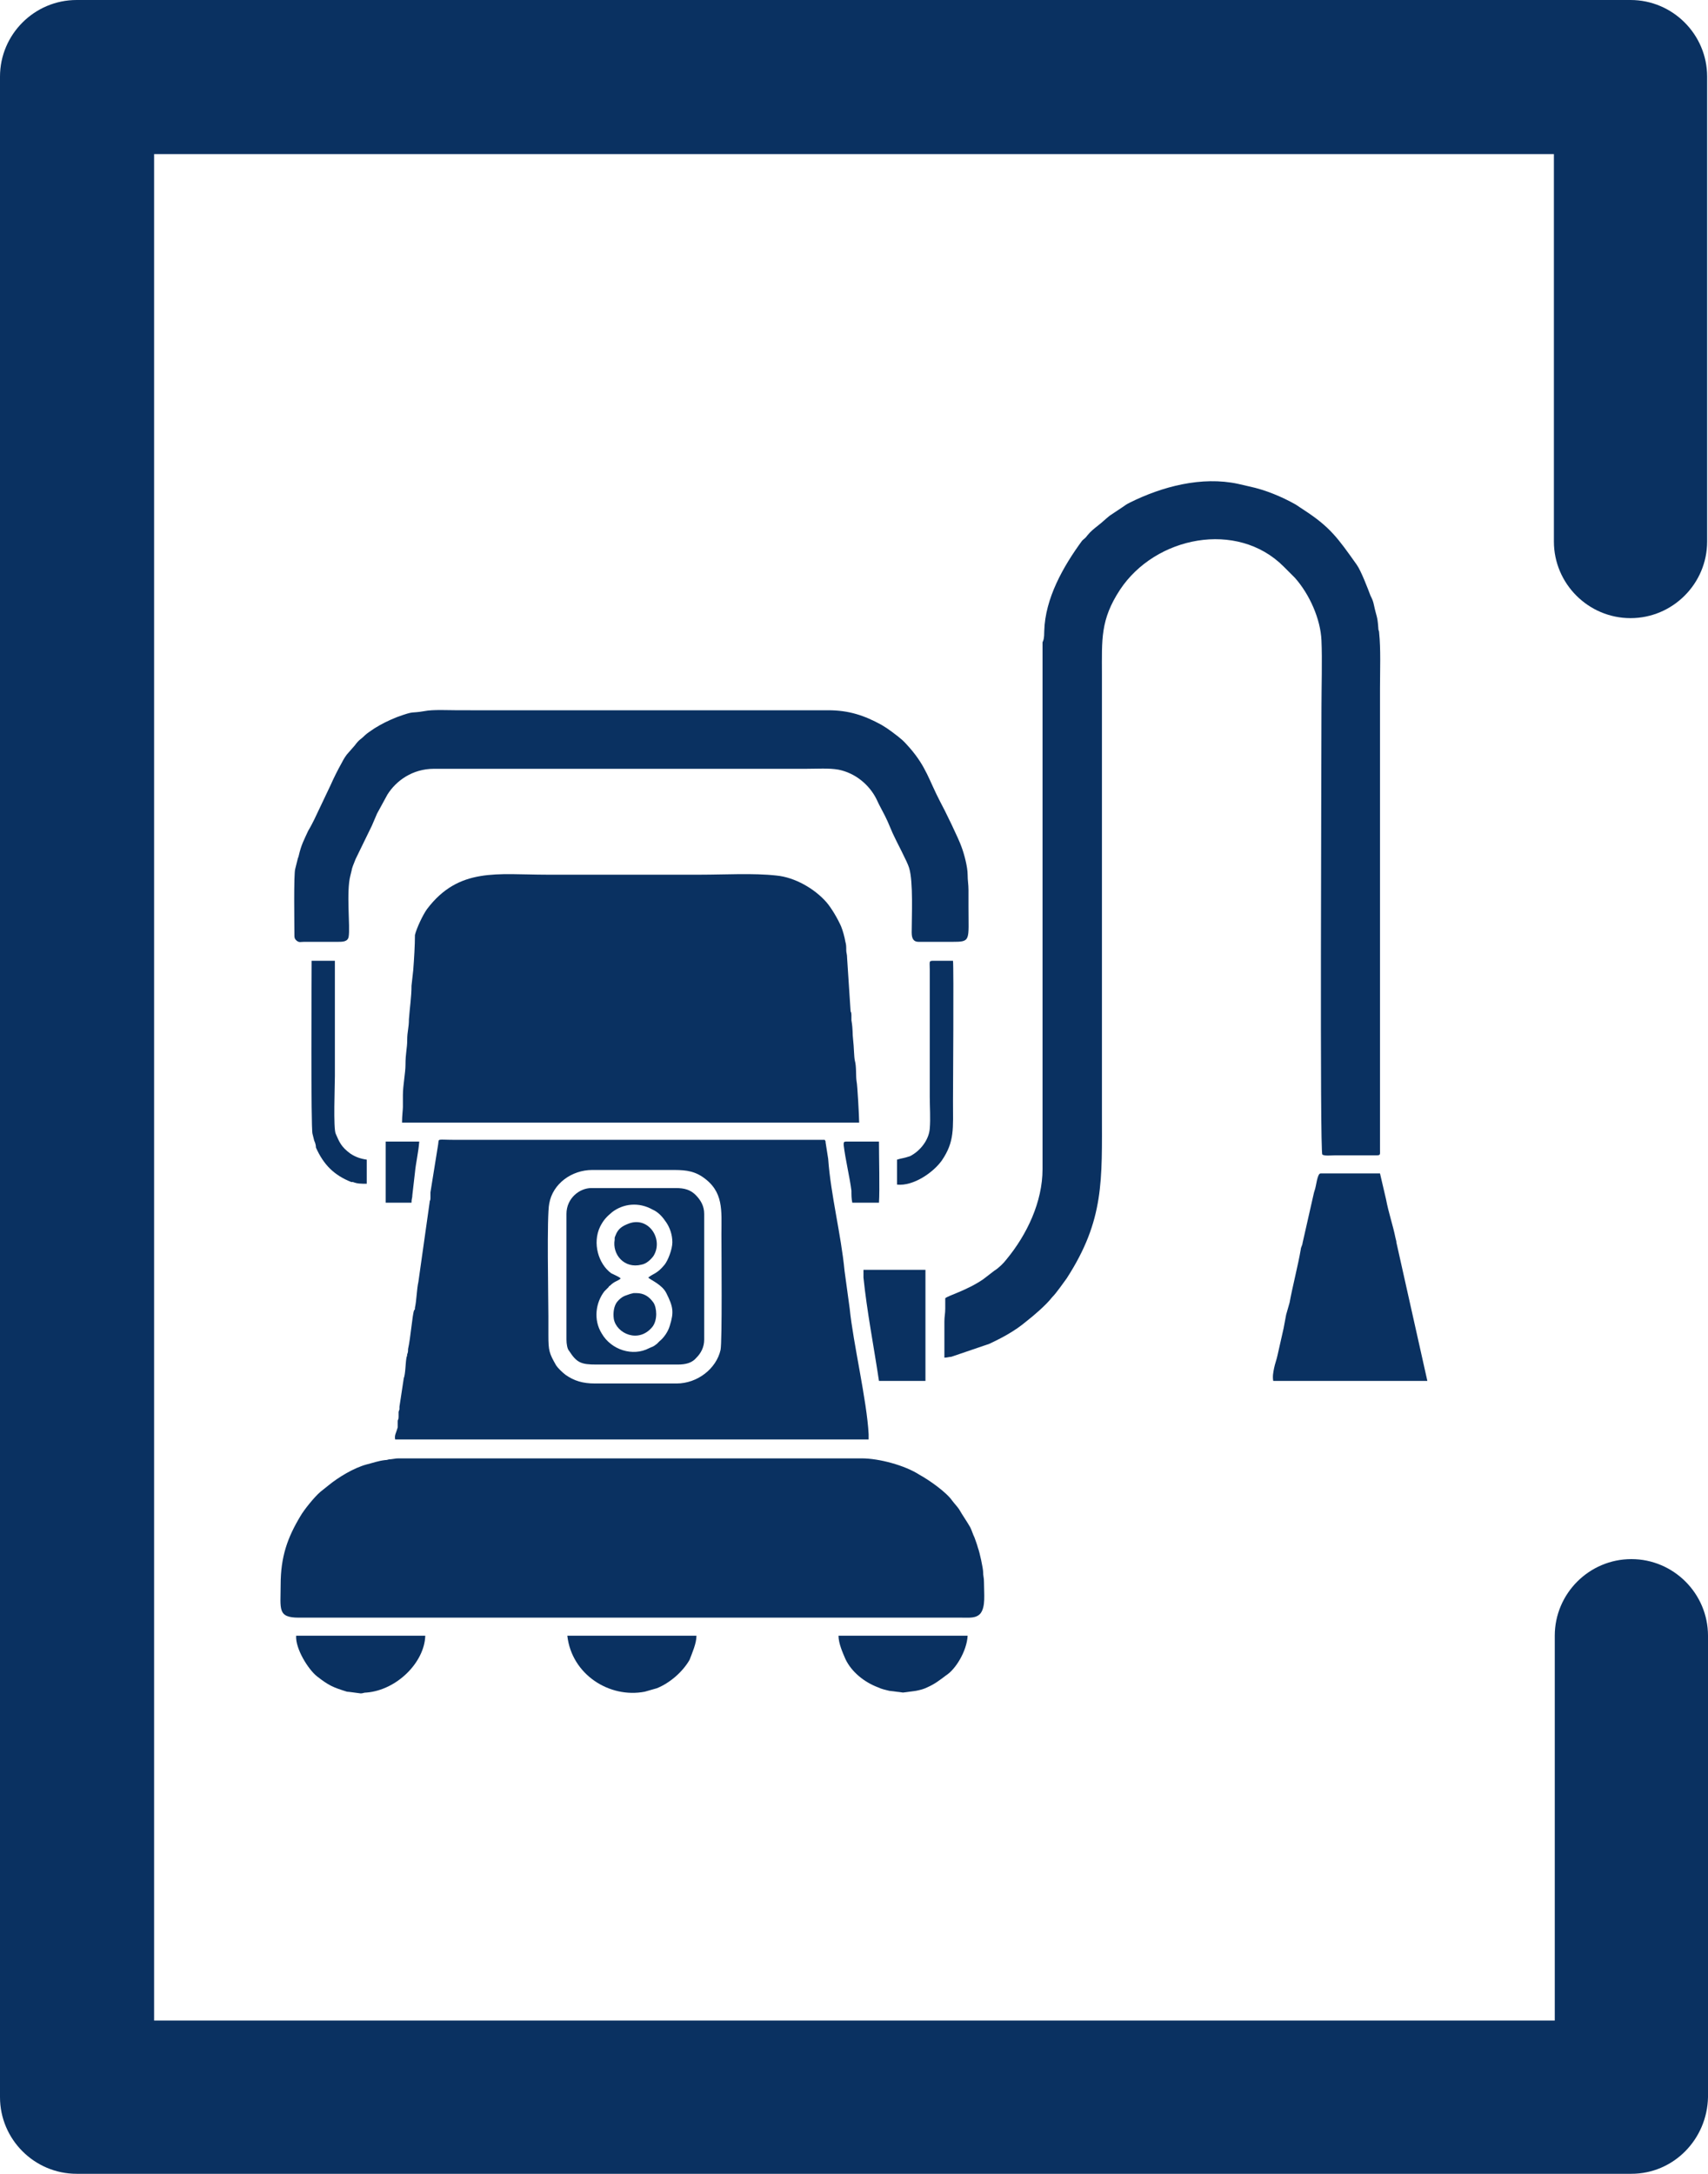 <?xml version="1.0" encoding="utf-8"?>
<!-- Generator: Adobe Illustrator 25.2.0, SVG Export Plug-In . SVG Version: 6.00 Build 0)  -->
<svg version="1.1" id="Layer_1" xmlns:xodm="http://www.corel.com/coreldraw/odm/2003"
	 xmlns="http://www.w3.org/2000/svg" xmlns:xlink="http://www.w3.org/1999/xlink" x="0px" y="0px" viewBox="0 0 198.4 252.5"
	 style="enable-background:new 0 0 198.4 252.5;" xml:space="preserve">
<style type="text/css">
	.st0{fill:#0A3161;}
	.st1{fill-rule:evenodd;clip-rule:evenodd;fill:#0A3161;}
</style>
<g id="Layer_x0020_1">
	<g id="_2067063070160">
		<path class="st0" d="M189.5,252.5H8.9c-4.9,0-8.9-4-8.9-8.9V8.9C0,4,4,0,8.9,0h180.5c4.9,0,8.9,4,8.9,8.9v54c0,4.9-4,8.9-8.9,8.9
			c-4.9,0-8.9-4-8.9-8.9V17.9H17.9v216.8h162.7V190c0-4.9,4-8.9,8.9-8.9c4.9,0,8.9,4,8.9,8.9v53.6
			C198.3,248.5,194.4,252.5,189.5,252.5L189.5,252.5z"/>
	</g>
	<g id="_2067063070064">
		<g id="_2474939733776">
			<path class="st1" d="M45.9,167.2l55,0c0-0.2,0-0.4,0-0.6c-0.2-3.9-1.8-10.6-2.2-14.6l-0.6-4.4c-0.4-4.2-1.6-8.8-1.9-13l-0.3-1.9
				c0-0.2,0-0.1-0.1-0.3l-1.1,0c-13.9,0-27.8,0-41.8,0c-2.2,0-1.9-0.2-2,0.5l-0.9,5.6c0,0.2,0,0.5,0,0.7c0,0.3-0.1,0.2-0.1,0.5
				l-1.3,9.2c-0.2,0.9-0.2,2.1-0.4,3c0,0.2,0,0.2-0.1,0.3c-0.2,0.5-0.4,3.2-0.7,4.5c0,0.2,0,0.4-0.1,0.6c0,0.3-0.1,0.3-0.1,0.5
				c-0.1,0.6-0.1,1.8-0.3,2.3l-0.5,3.3c0,0.1,0,0.2,0,0.3l-0.1,0.3c0,0.2,0,0.4,0,0.6c0,0.4-0.1,0.2-0.1,0.5c0,0.2,0,0.5,0,0.7
				C46,166.5,45.8,166.7,45.9,167.2L45.9,167.2L45.9,167.2z M69.1,160.7h9.5c2.4,0,4.6-1.7,5.1-3.9c0.2-1,0.1-11.5,0.1-13.4
				c0-2.8,0.3-5-2.2-6.7c-1.2-0.8-2.3-0.8-3.7-0.8h-9.1c-2.4,0-4.6,1.6-5,3.9c-0.3,1.4-0.1,10.9-0.1,13.1c0,0.7,0,1.5,0,2.2
				c0,1.8,0.1,2.1,0.9,3.5c0.2,0.3,0.7,0.8,1.1,1.1C66.7,160.4,67.7,160.7,69.1,160.7L69.1,160.7L69.1,160.7z"/>
			<path class="st1" d="M48,112.7l-0.2,1.8c0,1.3-0.2,2.5-0.3,3.9c0,1-0.2,1.4-0.2,2.4c0,1-0.2,1.5-0.2,2.9c0,0.9-0.3,2.4-0.3,3.5
				c0,0.5,0,0.9,0,1.4c0,0.3-0.1,1-0.1,1.8l53.1,0c0-0.6-0.2-4.4-0.3-4.8c-0.1-0.6,0-1.7-0.2-2.4c-0.1-0.4-0.1-1.6-0.2-2.4
				c-0.1-0.8,0-1.1-0.2-2.3c0-0.2,0-0.4,0-0.6c0-0.4-0.1-0.3-0.1-0.5l-0.4-6.1c0-0.5-0.1-0.6-0.1-0.9c0-0.4,0-0.7-0.1-1
				c-0.1-0.6-0.3-1.3-0.5-1.8c-0.4-0.9-1.1-2.1-1.7-2.8c-1.4-1.6-3.7-2.9-5.8-3.1c-2.7-0.3-6-0.1-8.8-0.1c-6,0-11.9,0-17.9,0
				c-5.7,0-10.2-0.9-13.9,4c-0.5,0.7-1.2,2.2-1.4,3C48.2,109.8,48.1,111.4,48,112.7L48,112.7L48,112.7z"/>
			<path class="st1" d="M32.6,184.1c0,2.8-0.4,3.8,2.1,3.8h77c0.9,0,1.7,0.1,2.2-0.5c0.6-0.8,0.4-2.2,0.4-3.6c0-0.6-0.1-0.7-0.1-1.2
				c0-0.4-0.4-2.3-0.6-2.8c-0.1-0.4-0.3-0.9-0.4-1.2c-0.2-0.4-0.3-0.8-0.5-1.2c-0.4-0.7-0.9-1.4-1.3-2.1c-0.2-0.3-0.5-0.6-0.8-1
				c-0.7-1-2.7-2.4-3.8-3c-1.7-1.1-4.7-1.9-6.7-1.9H47c-1.4,0-0.7,0-1.6,0.1c-0.4,0-0.3,0.1-0.7,0.1c-0.8,0.1-1.3,0.3-2.1,0.5
				c-1.5,0.4-3.3,1.5-4.4,2.4l-1,0.8c-0.7,0.6-1.9,2.1-2.3,2.8C33.4,178.6,32.6,180.8,32.6,184.1L32.6,184.1L32.6,184.1z"/>
			<path class="st1" d="M121.1,74.6v61.2c0,3.8-1.8,7.6-4.2,10.5c-0.3,0.4-0.9,1-1.4,1.3l-1.3,1c-1.9,1.3-4.1,1.9-4.4,2.2l0,1.2
				c0,0.6-0.1,0.9-0.1,1.5l0,4.2c0.3,0,0.6-0.1,0.8-0.1l4.4-1.5c1.5-0.7,3-1.5,4.3-2.6c0.9-0.7,2.3-1.9,3-2.8
				c0.3-0.3,0.6-0.7,0.9-1.1l0.8-1.1c4.4-6.8,4.1-11.4,4.1-19.4V78.3c0-4-0.2-6.3,2.1-9.8c4.1-6.2,13.6-8.1,19-2.7l1.3,1.3
				c1.7,1.9,3,4.8,3.1,7.3c0.1,2.2,0,5.5,0,7.8c0,7.3-0.2,51.7,0.1,51.9c0.2,0.2,1.1,0.1,1.4,0.1h4.7c0.7,0,0.6,0,0.6-0.7V80
				c0-2.2,0.1-4.6-0.1-6.5c0-0.3-0.1-0.2-0.1-0.6c-0.1-1.4-0.2-1.2-0.5-2.6c-0.1-0.5-0.2-0.7-0.4-1.1c-0.3-0.8-1.1-2.9-1.6-3.6
				c-2.2-3.1-3.1-4.4-6.2-6.4c-0.3-0.2-0.6-0.4-0.9-0.6c-1.6-0.9-3.5-1.7-5.4-2.1l-1.3-0.3c-4.2-0.9-8.8,0.3-12.6,2.2
				c-0.4,0.2-0.5,0.3-0.8,0.5c-0.6,0.4-0.9,0.6-1.5,1c-0.5,0.4-0.9,0.8-1.3,1.1c-0.5,0.4-0.9,0.7-1.3,1.2c-0.2,0.3-0.4,0.4-0.6,0.6
				c-2.2,3-4.3,6.7-4.4,10.5C121.3,74.2,121.2,74.4,121.1,74.6L121.1,74.6L121.1,74.6z"/>
			<path class="st1" d="M49.3,82.6c-1.7,0.3-1-0.1-3.2,0.7c-1,0.4-1.8,0.8-2.6,1.3c-0.3,0.2-0.9,0.6-1.1,0.8
				c-0.6,0.6-0.6,0.4-1.2,1.2l-0.7,0.8c-0.3,0.3-0.6,0.8-0.8,1.2c-0.5,0.9-0.9,1.7-1.3,2.6l-1.9,4c-0.2,0.4-0.4,0.8-0.7,1.3
				c-0.5,1.1-0.8,1.6-1.1,2.9c-0.1,0.4,0,0-0.1,0.3l-0.3,1.2c-0.2,0.5-0.1,6.7-0.1,7.8c0,0.4,0.2,0.5,0.3,0.6
				c0.3,0.2,0.4,0.1,0.8,0.1c1.3,0,2.6,0,3.9,0c0.6,0,1.2,0,1.3-0.6c0.2-1.1-0.3-5.2,0.2-7.1c0.3-1.1,0-0.4,0.6-1.9l1.9-3.9
				c0.2-0.5,0.4-0.9,0.6-1.4l1.2-2.2c1-1.6,2.9-3,5.4-3h43.2c1.3,0,2.7-0.1,3.8,0.1c2,0.4,3.6,1.8,4.4,3.4c0.4,0.9,0.9,1.7,1.3,2.6
				c0.2,0.5,0.4,0.9,0.6,1.4c0.4,0.9,1.7,3.3,1.9,4c0.5,1.6,0.3,5.7,0.3,7.5c0,0.7,0.2,1.1,0.8,1.1h3.9c2.2,0,1.9-0.1,1.9-4
				c0-0.7,0-1.3,0-2c0-0.7-0.1-1.1-0.1-1.8c0-0.9-0.4-2.4-0.7-3.2c-0.3-0.9-2-4.4-2.5-5.3c-1.3-2.5-1.6-4-3.5-6.2
				c-0.8-0.9-0.9-1-2.1-1.9c-0.4-0.3-0.7-0.5-1.2-0.8c-2-1.1-3.8-1.7-6.2-1.7H53.2C52.1,82.5,50.3,82.4,49.3,82.6L49.3,82.6
				L49.3,82.6z"/>
			<path class="st1" d="M65.8,141v14.6c0,0.5,0.1,1.1,0.3,1.3c0.9,1.4,1.4,1.6,3.2,1.6h9.4c1,0,1.7-0.2,2.2-0.8
				c0.5-0.5,0.9-1.2,0.9-2.1V141c0-0.9-0.4-1.6-1-2.2c-0.6-0.6-1.3-0.8-2.3-0.8h-9.8C67.3,138,65.8,139.2,65.8,141L65.8,141
				L65.8,141z M72.1,148.5c-0.3,0.3-0.7,0.3-1.2,0.8c-0.1,0.1-0.2,0.1-0.2,0.2l-0.5,0.5c-1,1.3-1.3,3.3-0.3,4.9
				c1.1,1.9,3.6,2.7,5.5,1.7c0.4-0.2,0.4-0.1,0.9-0.5l0.3-0.3c0.5-0.4,1-1.1,1.2-1.8c0.5-1.6,0.4-2.2-0.4-3.8
				c-0.5-1-1.8-1.5-2.1-1.8c0.6-0.5,1-0.4,1.9-1.5c0.4-0.5,0.9-1.8,0.9-2.6c0-0.9-0.3-1.7-0.7-2.3c-0.4-0.6-0.9-1.2-1.6-1.5
				c-1.6-0.9-3.4-0.7-4.7,0.3c-0.6,0.5-1,0.9-1.4,1.7c-0.9,1.9-0.2,4.3,1.3,5.4C71.4,148.1,71.9,148.3,72.1,148.5L72.1,148.5
				L72.1,148.5z"/>
			<path class="st1" d="M147.9,160.4l17.9,0l-3.6-16.1c0,0,0,0,0-0.1l-0.1-0.4c-0.3-1.5-0.8-2.9-1.1-4.5l-0.7-3l-6.9,0
				c-0.4,0-0.5,1.5-0.7,2c-0.1,0.3-0.1,0.4-0.2,0.8l-1.2,5.3c0,0.2-0.2,0.5-0.2,0.7c-0.3,1.8-1,4.5-1.3,6.2l-0.4,1.4
				c-0.1,0.5-0.2,1.1-0.3,1.6l-0.7,3.1c-0.1,0.5-0.3,1-0.4,1.5S147.8,159.9,147.9,160.4L147.9,160.4L147.9,160.4z"/>
			<path class="st1" d="M102.1,160.4l5.4,0l0-12.9l-7.2,0c0,0.3,0,0.6,0,0.9C100.7,152.3,101.5,156.4,102.1,160.4L102.1,160.4
				L102.1,160.4z"/>
			<path class="st1" d="M104.2,134.7l0,2.9c1.9,0.2,4.2-1.4,5.2-2.8c1.5-2.2,1.3-3.7,1.3-6.9c0-1.2,0.1-15.6,0-16.3
				c-0.6,0-1.2,0-1.8,0c-1.1,0-0.9-0.1-0.9,1v14.8c0,1.2,0.1,2.5,0,3.7c-0.1,1.3-1.1,2.6-2.3,3.2
				C104.8,134.6,104.8,134.5,104.2,134.7C104.2,134.7,104.2,134.7,104.2,134.7z"/>
			<path class="st1" d="M42.6,137.5v-2.8c-0.7-0.1-1.3-0.3-1.9-0.7c-1.1-0.8-1.3-1.4-1.7-2.3c-0.3-0.6-0.1-5.6-0.1-6.7
				c0-4.5,0-8.9,0-13.4h-2.7c0,1.6-0.1,19.5,0.1,20.1l0.2,0.8c0.1,0.2,0.2,0.5,0.2,0.8c0.9,2,2.1,3.2,4.1,4l0.1,0c0,0,0,0,0.1,0
				C41.5,137.5,41.9,137.5,42.6,137.5L42.6,137.5L42.6,137.5z"/>
			<path class="st1" d="M80.9,190l-15,0c0.5,4.5,4.9,7.3,9,6.5c0.4-0.1,1-0.3,1.4-0.4c1.5-0.6,3-1.9,3.8-3.3
				C80.4,192,80.9,190.9,80.9,190L80.9,190L80.9,190z"/>
			<path class="st1" d="M49.4,190l-15,0c-0.1,1.5,1.4,3.9,2.4,4.7c1.4,1.1,1.9,1.3,3.5,1.8c0.2,0,1.5,0.2,1.6,0.2
				c0.3,0,0.3-0.1,0.7-0.1C46.1,196.3,49.3,193.1,49.4,190L49.4,190L49.4,190z"/>
			<path class="st1" d="M112.4,190l-15,0c0,0.9,0.5,2,0.8,2.7c0.7,1.5,2.2,2.7,3.8,3.3c0.4,0.2,0.9,0.3,1.3,0.4l1.6,0.2l1.5-0.2
				c0.5-0.1,0.9-0.2,1.3-0.4c0.9-0.4,1.4-0.8,2.2-1.4C111,193.9,112.3,191.8,112.4,190L112.4,190L112.4,190z"/>
			<path class="st1" d="M99,139.7l3.1,0c0.1-1.4,0-5.3,0-7.1l-3.8,0c-0.3,0-0.3,0.1-0.3,0.4c0.2,1.7,0.7,3.7,0.9,5.3
				C98.9,138.8,98.9,139.2,99,139.7C99.1,139.7,99,139.7,99,139.7z"/>
			<path class="st1" d="M44.8,133.3v6.4h3c0-0.5,0.1-0.5,0.1-0.9l0.3-2.6c0.1-1.1,0.4-2.3,0.5-3.6h-3.9L44.8,133.3L44.8,133.3z"/>
			<path class="st1" d="M73.1,142.1c-0.8,0.3-1.3,0.6-1.6,1.4c-0.1,0.3-0.1,0.1-0.1,0.5c-0.3,1.7,1.1,3.4,3.1,2.9
				c0.6-0.1,1.1-0.6,1.4-1C77.1,144,75.4,141.3,73.1,142.1L73.1,142.1z"/>
			<path class="st1" d="M73.2,150.3c-0.5,0.2-0.9,0.2-1.5,0.9c-0.4,0.5-0.5,1.3-0.4,2c0.3,1.7,2.9,2.9,4.5,0.9
				c0.6-0.8,0.5-2.2,0.1-2.8c-0.5-0.7-1.1-1.1-2-1.1c-0.1,0-0.3,0-0.3,0L73.2,150.3L73.2,150.3L73.2,150.3z"/>
		</g>
	</g>
</g>
</svg>
